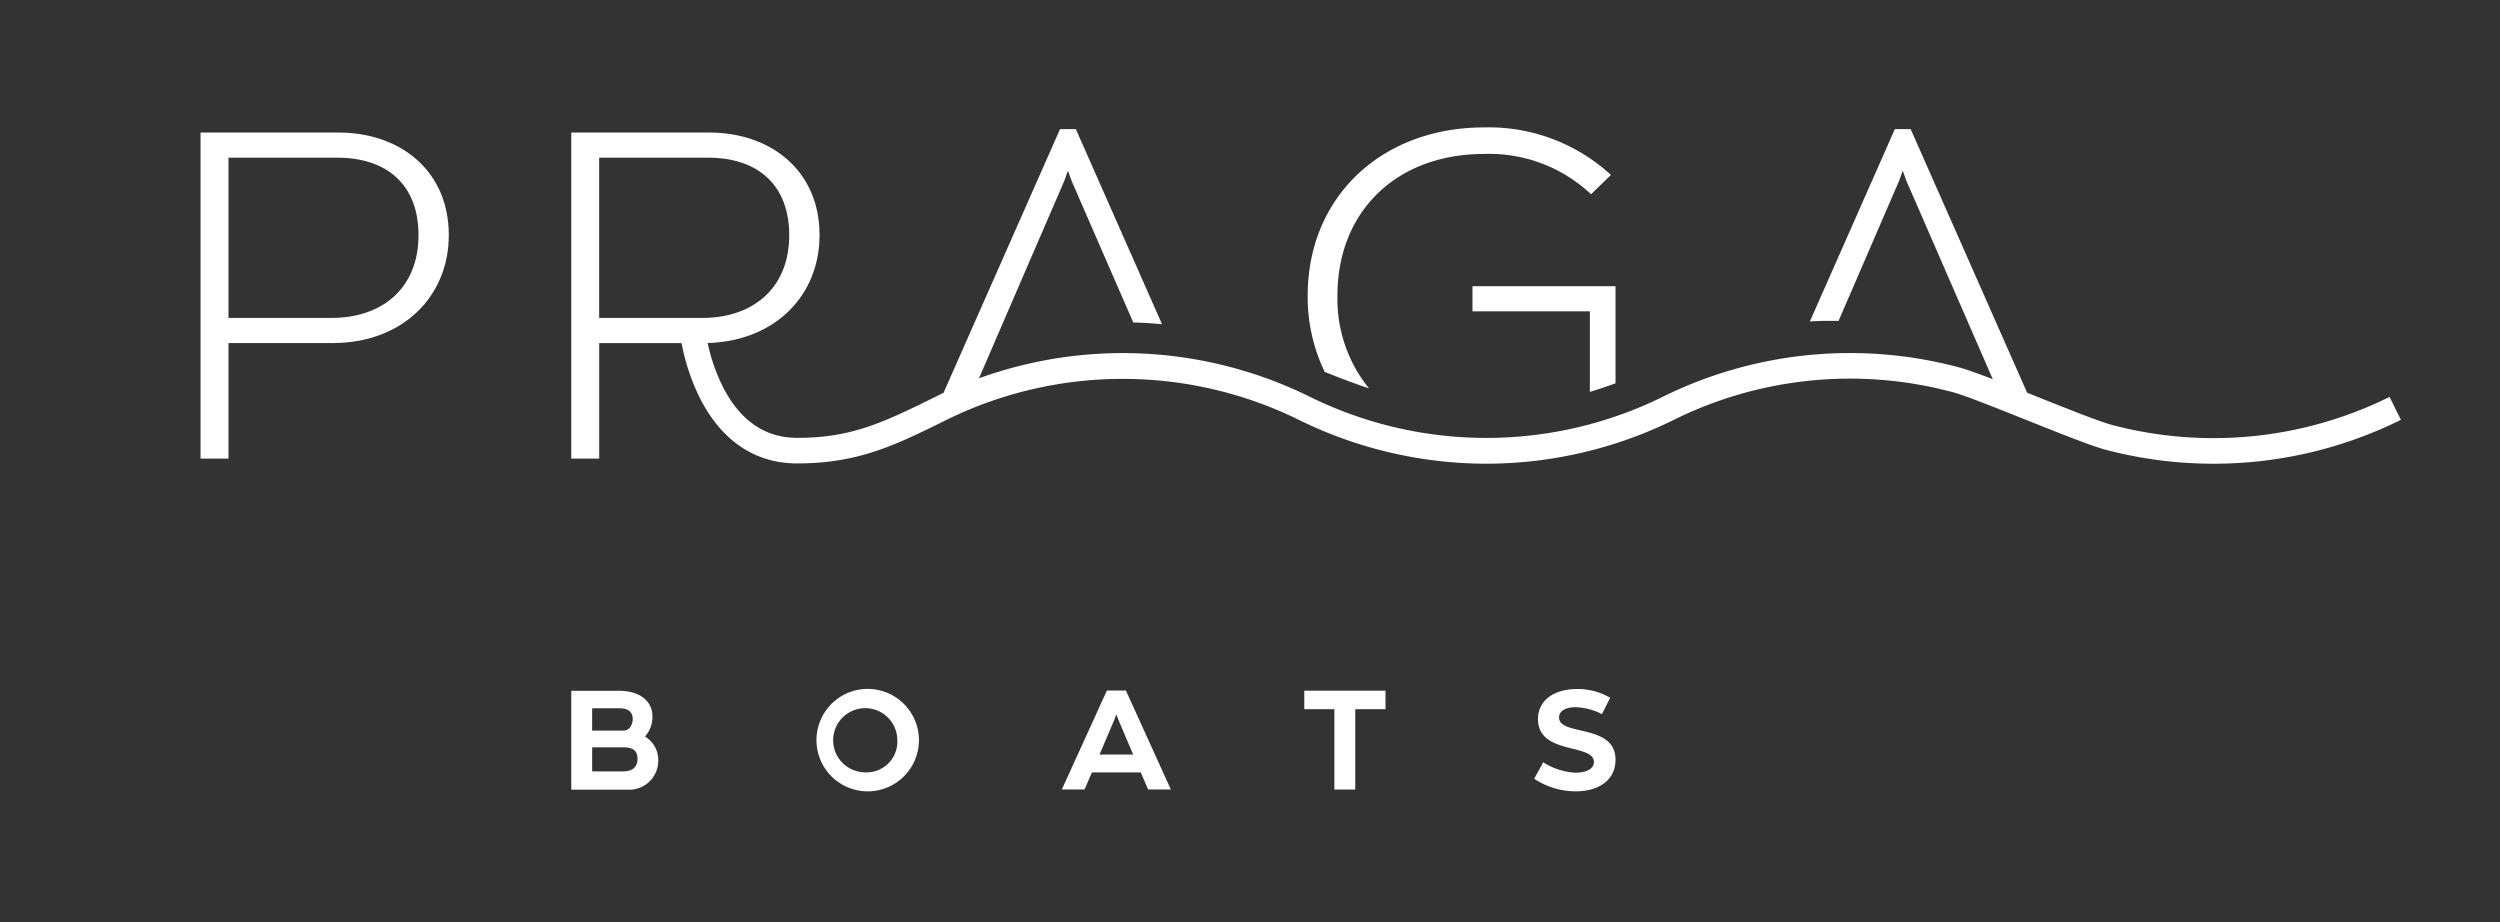 <svg id="logo_top" xmlns="http://www.w3.org/2000/svg" xmlns:xlink="http://www.w3.org/1999/xlink" width="187" height="69" viewBox="0 0 187 69">
  <rect x="0" y="0" width="187" height="69" fill="#333333" stroke="none"/>
  <defs>
    <clipPath id="clip-path">
      <rect id="Rectangle_1" data-name="Rectangle 1" width="164.588" height="49.674" fill="#fff"/>
    </clipPath>
  </defs>
  <rect id="Rectangle_11" data-name="Rectangle 11" width="187" height="69" fill="#fff" opacity="0"/>
  <g id="Group_1" data-name="Group 1" transform="translate(15 9.531)" clip-path="url(#clip-path)">
    <path id="Path_4" data-name="Path 4" d="M475.927,716.261a2.251,2.251,0,0,0,.56-1.489c0-1.162-.93-1.933-2.514-1.933h-3.56v7.394h4.194a2.17,2.17,0,0,0,2.313-2.176,2.048,2.048,0,0,0-.993-1.8m-3.951-2.113h2.039c.634,0,.993.275.993.792,0,.444-.232.877-.7.877h-2.335Zm2.324,4.722h-2.324v-1.8h2.335c.813,0,1.056.327,1.056.866,0,.6-.359.93-1.067.93m18.041-6.159a3.832,3.832,0,1,0,4.078,3.824,3.841,3.841,0,0,0-4.078-3.824m0,6.232a2.4,2.4,0,1,1,2.461-2.408,2.3,2.3,0,0,1-2.461,2.408m18.136-6.116-3.37,7.4h1.7l.549-1.278h3.655l.549,1.278h1.7l-3.359-7.4Zm-.549,4.785,1.088-2.556.169-.444.169.444,1.088,2.556Zm15.315-3.391h2.25v6.011h1.563v-6.011h2.261v-1.384h-6.074Zm19.055.623c0-.465.454-.771,1.236-.771a4.591,4.591,0,0,1,1.975.518l.613-1.225a4.852,4.852,0,0,0-2.461-.655c-1.775,0-2.958.877-2.937,2.292.042,2.651,4.183,1.764,4.183,3.169,0,.6-.729.8-1.384.8a4.9,4.9,0,0,1-2.408-.782l-.676,1.236a5.637,5.637,0,0,0,3.106.94c1.775,0,2.979-.887,2.979-2.356,0-2.736-4.225-1.753-4.225-3.169" transform="translate(-442.682 -670.697)" fill="#fff"/>
    <path id="Path_5" data-name="Path 5" d="M1409.332,19.519a10.6,10.6,0,0,1-2.36-6.941c0-6.306,4.425-10.592,10.975-10.592A11.1,11.1,0,0,1,1425.941,5l1.488-1.444A13.493,13.493,0,0,0,1417.947,0c-7.665,0-13.2,5.191-13.2,12.578a12.921,12.921,0,0,0,1.27,5.708c1.085.436,2.179.858,3.32,1.233" transform="translate(-1321.931 -0.001)" fill="#fff"/>
    <path id="Path_6" data-name="Path 6" d="M1624.678,208.8v-7.267h-10.7v1.881h8.78v6.026c.657-.2,1.294-.413,1.916-.641" transform="translate(-1518.837 -189.656)" fill="#fff"/>
    <path id="Path_7" data-name="Path 7" d="M10.313,6.5H0V30.891H2.09V22.25H9.86c5.226,0,8.71-3.449,8.71-8.083,0-4.773-3.589-7.665-8.257-7.665M9.825,20.369H2.09V8.383h8.153c3.763,0,6.062,2.09,6.062,5.784,0,4.076-2.822,6.2-6.48,6.2" transform="translate(0 -6.119)" fill="#fff"/>
    <path id="Path_8" data-name="Path 8" d="M606.421,22.186A29.7,29.7,0,0,1,585.7,24.293c-.955-.251-3.4-1.226-5.758-2.17l-.63-.252L570.6,2.154h-1.183L563.06,16.541c.466-.03.942-.046,1.433-.046.239,0,.476,0,.712.007l4.524-10.468.278-.769.278.769,6.458,14.827c-1.07-.412-1.953-.732-2.483-.874a31.592,31.592,0,0,0-22.224,2.2,29.852,29.852,0,0,1-26.352,0,31.609,31.609,0,0,0-24.775-1.394l6.378-14.757.278-.769.278.769,4.608,10.58q1.12.03,2.151.132L508.156,2.154h-1.183l-8.718,19.733q-.312.146-.621.3c-4.059,2.011-6.362,3.06-10.33,3.06-2.391,0-4.257-1.281-5.546-3.808a13.852,13.852,0,0,1-1.145-3.285c5.037-.146,8.37-3.545,8.37-8.078,0-4.773-3.589-7.665-8.257-7.665H470.413V26.8h2.09v-8.64h6.159a15.888,15.888,0,0,0,1.367,4.1c1.619,3.206,4.135,4.9,7.275,4.9,4.6,0,7.36-1.367,11.179-3.259a29.852,29.852,0,0,1,26.352,0,31.763,31.763,0,0,0,14.025,3.28,31.762,31.762,0,0,0,14.025-3.28,29.679,29.679,0,0,1,20.88-2.066c.894.24,3.218,1.169,5.465,2.066,2.526,1.01,4.913,1.963,5.982,2.244a31.639,31.639,0,0,0,8.036,1.038A31.588,31.588,0,0,0,607.27,23.9ZM472.5,4.292h8.153c3.763,0,6.062,2.09,6.062,5.784,0,4.076-2.822,6.2-6.48,6.2H472.5Z" transform="translate(-442.682 -2.027)" fill="#fff"/>
  </g>
</svg>
